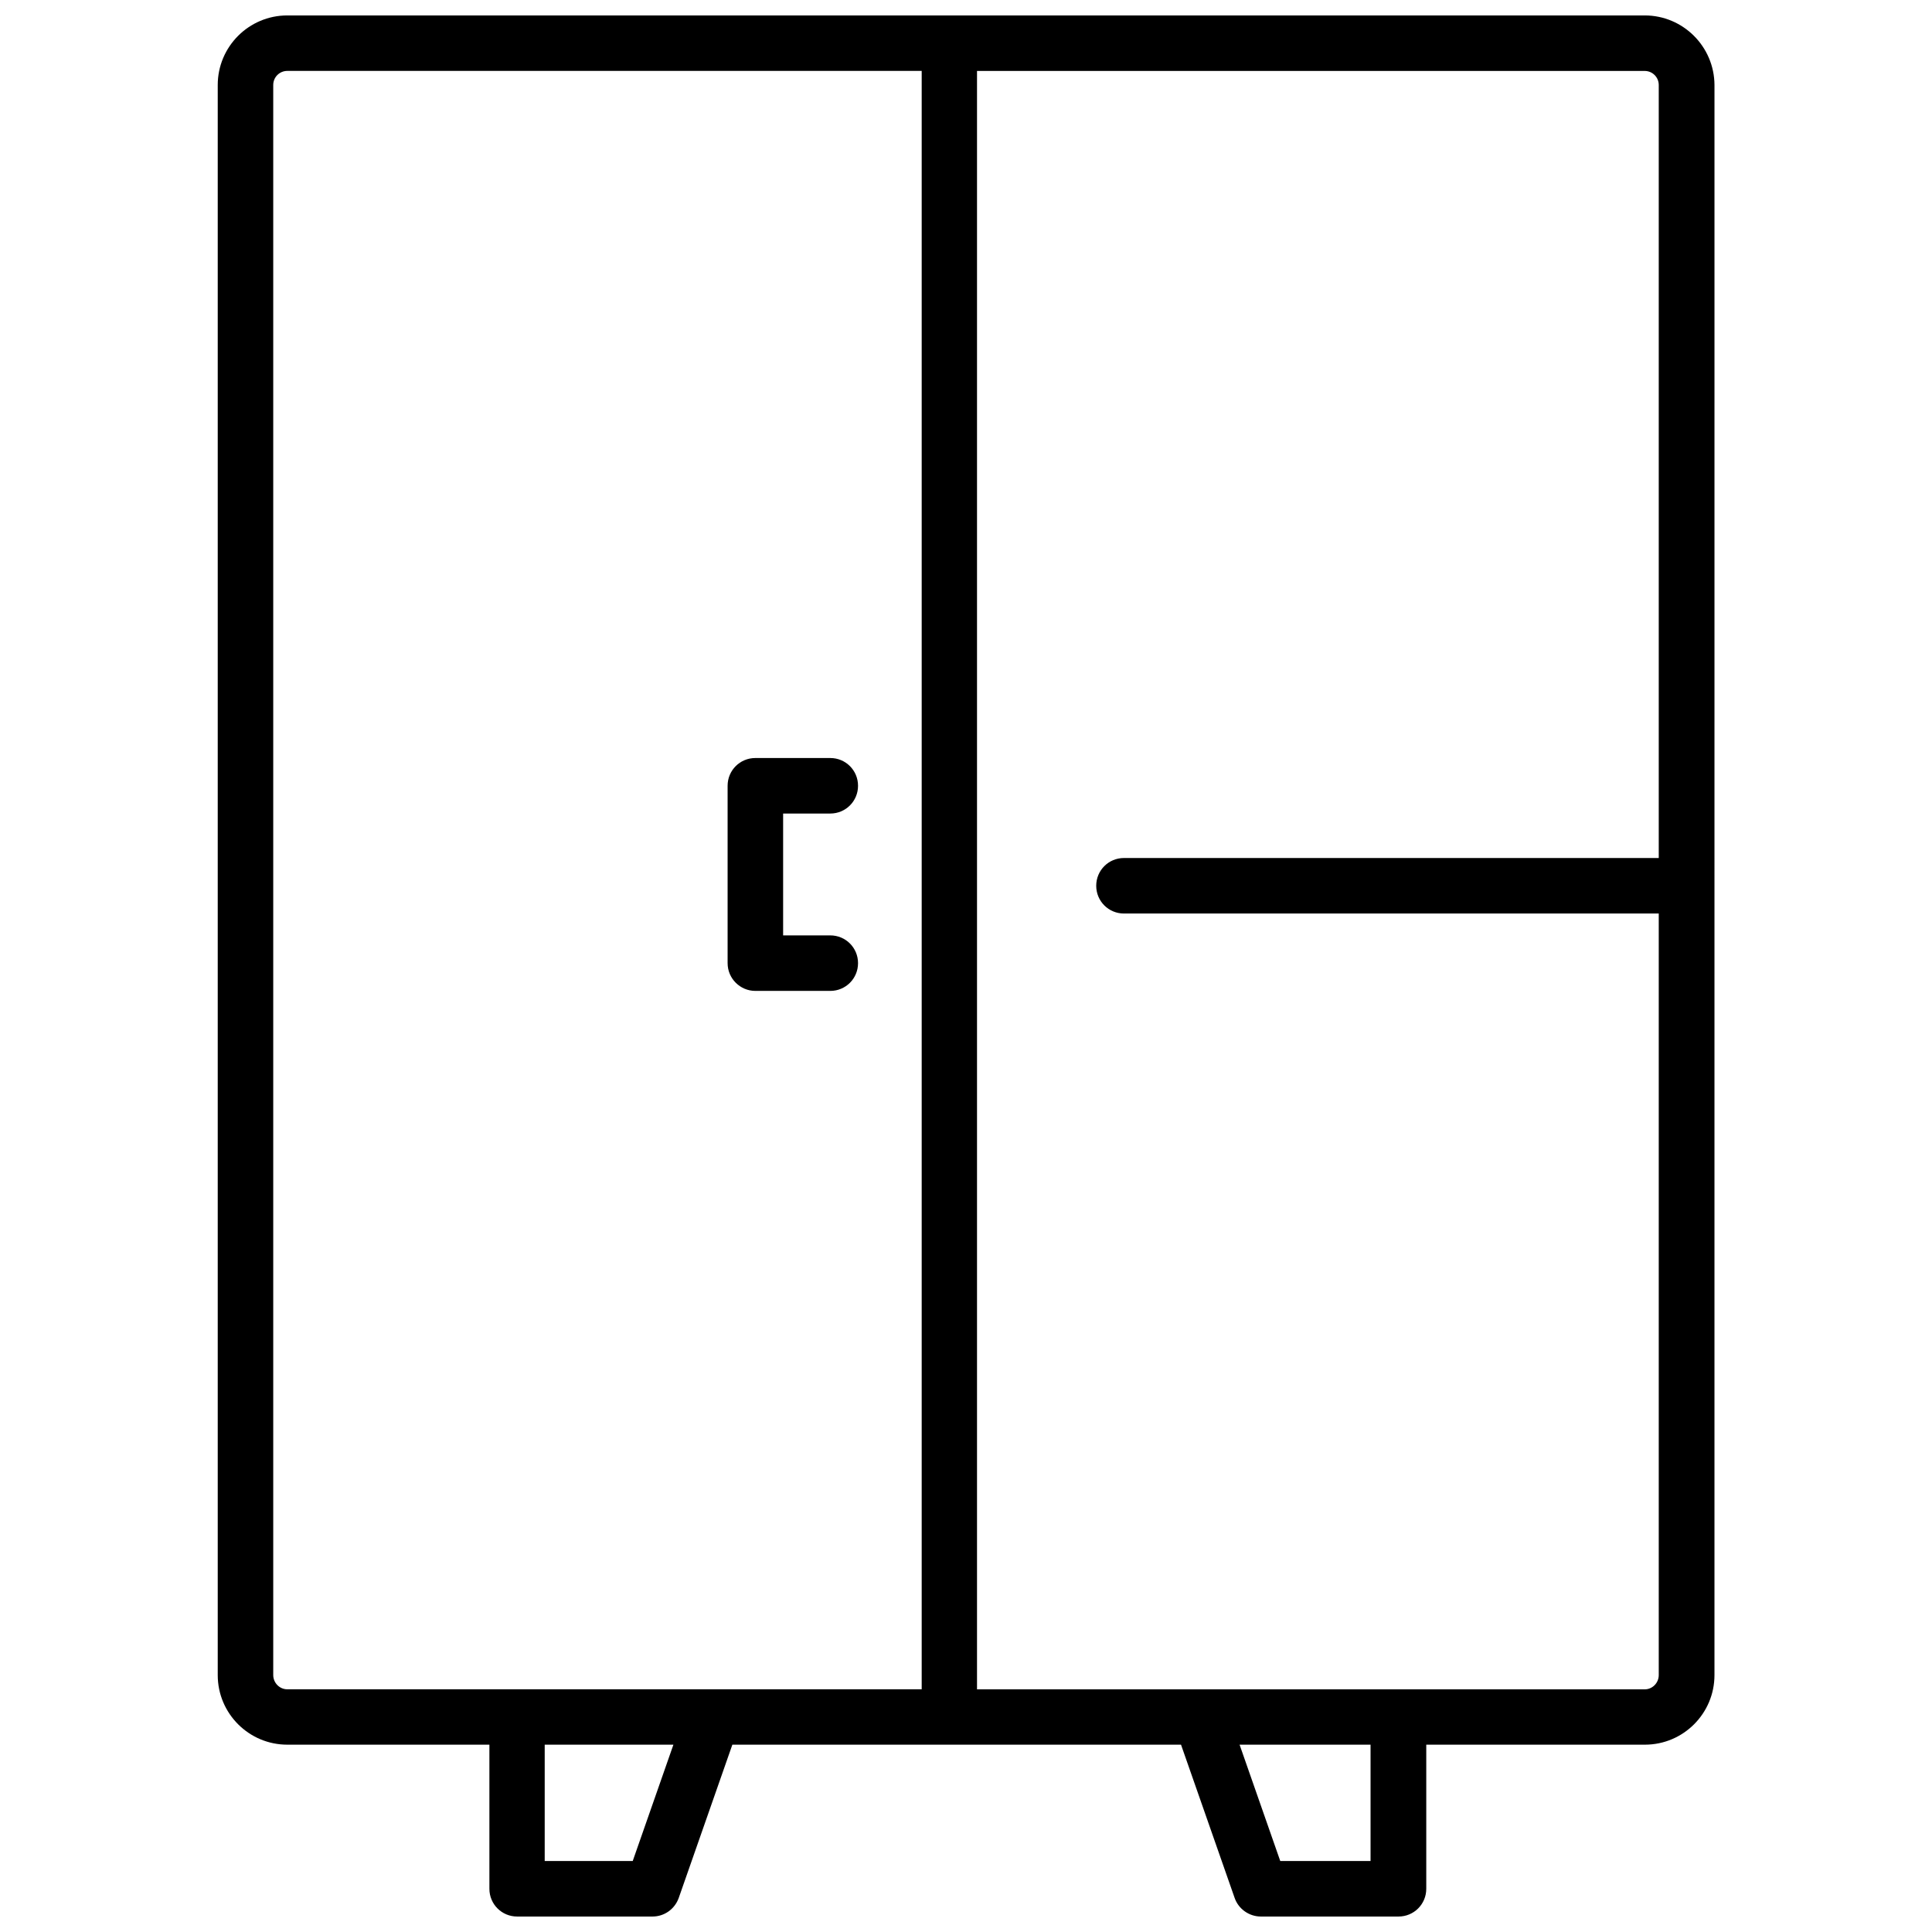 <?xml version="1.0" encoding="UTF-8"?>
<!-- Uploaded to: SVG Repo, www.svgrepo.com, Generator: SVG Repo Mixer Tools -->
<svg width="800px" height="800px" version="1.1" viewBox="144 144 512 512" xmlns="http://www.w3.org/2000/svg">
 <defs>
  <clipPath id="a">
   <path d="m201 148.09h398v503.81h-398z"/>
  </clipPath>
 </defs>
 <g clip-path="url(#a)">
  <path d="m579.86 148.09h-359.72c-10.176 0-18.438 8.262-18.438 18.438v421.39c0 10.176 8.262 18.438 18.438 18.438h53.555v38.188c0 4.082 3.273 7.356 7.356 7.356h35.871c3.125 0 5.894-1.965 6.953-4.938l14.207-40.605h118.9l14.207 40.605c1.008 2.922 3.828 4.938 6.953 4.938h36.477c4.082 0 7.356-3.273 7.356-7.356v-38.188h57.938c10.176 0 18.438-8.262 18.438-18.438l0.004-421.39c-0.051-10.176-8.312-18.438-18.488-18.438zm-363.45 439.82v-421.39c0-2.066 1.664-3.727 3.727-3.727h168.12v428.89h-168.12c-2.062 0-3.727-1.715-3.727-3.781zm95.27 49.273h-23.328v-30.832h34.109zm195.53 0h-23.93l-10.781-30.832h34.711zm72.648-45.492h-176.94v-428.89h176.94c2.066 0 3.727 1.664 3.727 3.727v204.85l-141.72 0.004c-4.082 0-7.356 3.273-7.356 7.356s3.273 7.356 7.356 7.356h141.72v201.82c0 2.066-1.66 3.781-3.727 3.781z"/>
 </g>
 <path d="m344.18 406.6h19.852c4.082 0 7.356-3.273 7.356-7.356 0-4.082-3.273-7.356-7.356-7.356h-12.496v-32.293h12.496c4.082 0 7.356-3.273 7.356-7.356s-3.273-7.356-7.356-7.356h-19.852c-4.082 0-7.356 3.273-7.356 7.356v47.004c0 4.082 3.324 7.356 7.356 7.356z"/>
</svg>